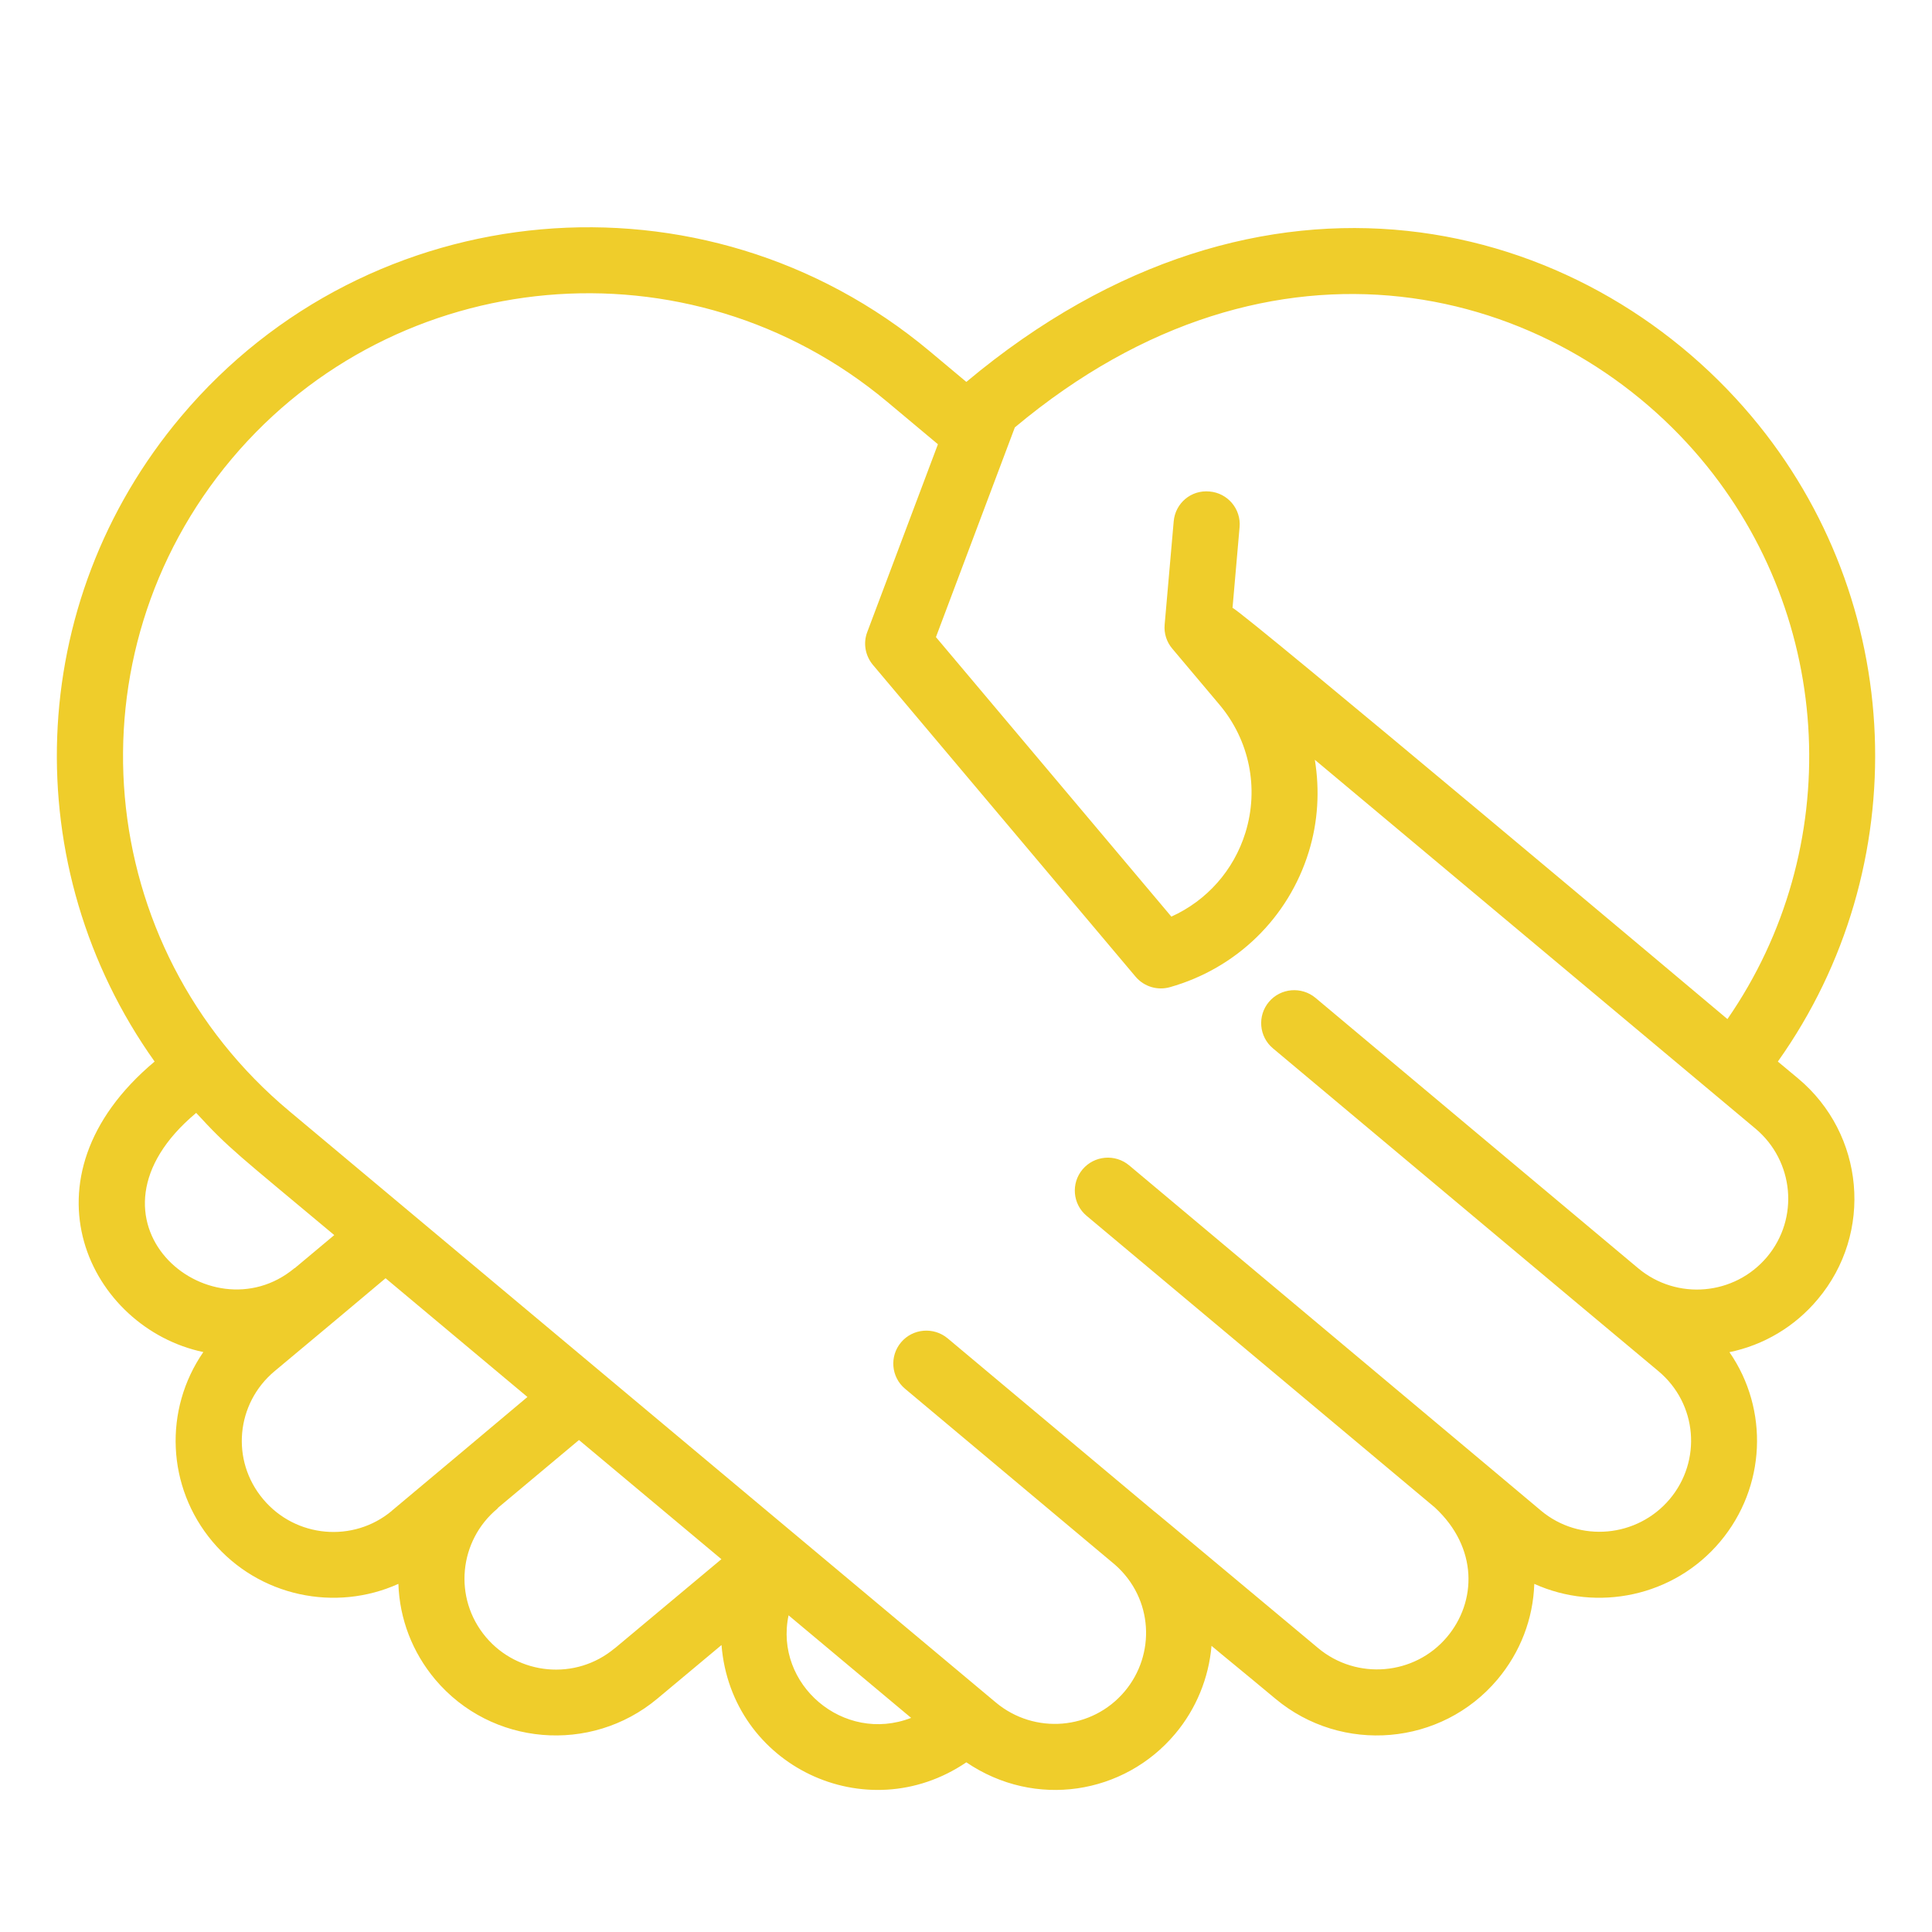 <?xml version="1.0" encoding="UTF-8"?>
<svg xmlns="http://www.w3.org/2000/svg" width="68" height="68" viewBox="0 0 68 68" fill="none">
  <g clip-path="url(#clip0_602_159)">
    <path d="M62.578 37.358C67.438 30.517 67.115 21.144 61.644 14.648C55.725 7.625 44.476 4.682 34.012 13.442L32.718 12.359C24.779 5.724 12.993 6.798 6.38 14.652C0.834 21.234 0.594 30.55 5.442 37.363C0.52 41.487 3.173 46.752 7.157 47.588C5.76 49.609 5.86 52.334 7.48 54.261C9.116 56.204 11.815 56.743 14.022 55.747C14.063 56.982 14.514 58.155 15.319 59.114C17.291 61.452 20.791 61.744 23.134 59.789L25.395 57.9C25.734 62.152 30.483 64.42 34.012 62.028C36.438 63.675 39.571 63.156 41.36 61.028C42.1 60.151 42.546 59.056 42.641 57.928C43.125 58.336 43.691 58.789 44.889 59.789C47.233 61.748 50.737 61.448 52.704 59.114C53.51 58.155 53.961 56.982 54.002 55.747C56.209 56.743 58.912 56.204 60.544 54.261C62.156 52.342 62.268 49.613 60.871 47.592C62.082 47.341 63.169 46.695 63.974 45.736C65.946 43.397 65.628 39.911 63.284 37.955L62.578 37.367V37.358ZM59.858 16.138C64.607 21.778 64.937 29.891 60.8 35.868C60.532 35.642 43.716 21.502 43.381 21.395L43.629 18.555C43.687 17.916 43.212 17.352 42.571 17.299C41.918 17.237 41.364 17.715 41.31 18.353L40.992 21.983C40.963 22.292 41.062 22.597 41.261 22.831L42.922 24.803C43.976 26.055 44.319 27.738 43.836 29.303C43.426 30.632 42.476 31.698 41.228 32.262L32.942 22.424L35.719 15.043C44.856 7.395 54.734 10.058 59.858 16.138ZM6.905 39.17C8.071 40.438 8.335 40.602 11.765 43.471L10.373 44.636H10.364C7.376 47.123 2.405 42.932 6.905 39.17ZM13.794 53.174C12.439 54.31 10.406 54.129 9.265 52.77C8.108 51.396 8.314 49.391 9.662 48.263L11.869 46.419L13.571 44.99L18.564 49.169C15.956 51.355 16.402 50.992 13.79 53.174H13.794ZM21.638 58.011C20.254 59.172 18.229 58.953 17.105 57.624C15.939 56.241 16.158 54.224 17.502 53.104C17.514 53.092 17.522 53.075 17.535 53.063L20.378 50.684L25.391 54.878L21.638 58.015V58.011ZM27.755 56.854L32.069 60.464C29.685 61.386 27.242 59.279 27.755 56.854ZM62.193 44.241C61.048 45.6 59.019 45.777 57.656 44.636C57.656 44.636 46.303 35.127 46.303 35.123C45.811 34.712 45.075 34.773 44.662 35.263C44.249 35.753 44.311 36.486 44.803 36.898C58.193 48.115 55.457 45.826 58.37 48.259C59.747 49.411 59.9 51.42 58.767 52.766C57.622 54.121 55.593 54.302 54.238 53.17C54.238 53.17 54.461 53.351 39.744 41.018C39.252 40.606 38.517 40.668 38.103 41.158C37.69 41.648 37.752 42.381 38.244 42.792L50.498 53.055C52.035 54.475 51.973 56.381 50.927 57.62C49.787 58.97 47.753 59.143 46.394 58.007C34.305 47.905 47.526 58.978 33.355 47.106C32.863 46.695 32.127 46.756 31.714 47.246C31.301 47.736 31.363 48.469 31.855 48.88L39.248 55.076C40.591 56.261 40.682 58.229 39.583 59.534C38.434 60.896 36.409 61.057 35.049 59.921L10.187 39.112C3.252 33.324 2.347 23.05 8.162 16.142C13.935 9.292 24.25 8.313 31.222 14.138L33.012 15.636L30.524 22.247C30.375 22.638 30.454 23.078 30.722 23.4L39.967 34.374C40.269 34.732 40.744 34.868 41.178 34.745C43.521 34.082 45.348 32.303 46.063 29.986C46.394 28.916 46.452 27.808 46.278 26.742L61.788 39.725C63.144 40.862 63.334 42.883 62.193 44.241Z" fill="#EFCD2B"></path>
  </g>
  <defs>
    <clipPath id="clip0_602_159">
      <rect width="64" height="55" fill="white" transform="translate(2 8)"></rect>
    </clipPath>
  </defs>
</svg>
